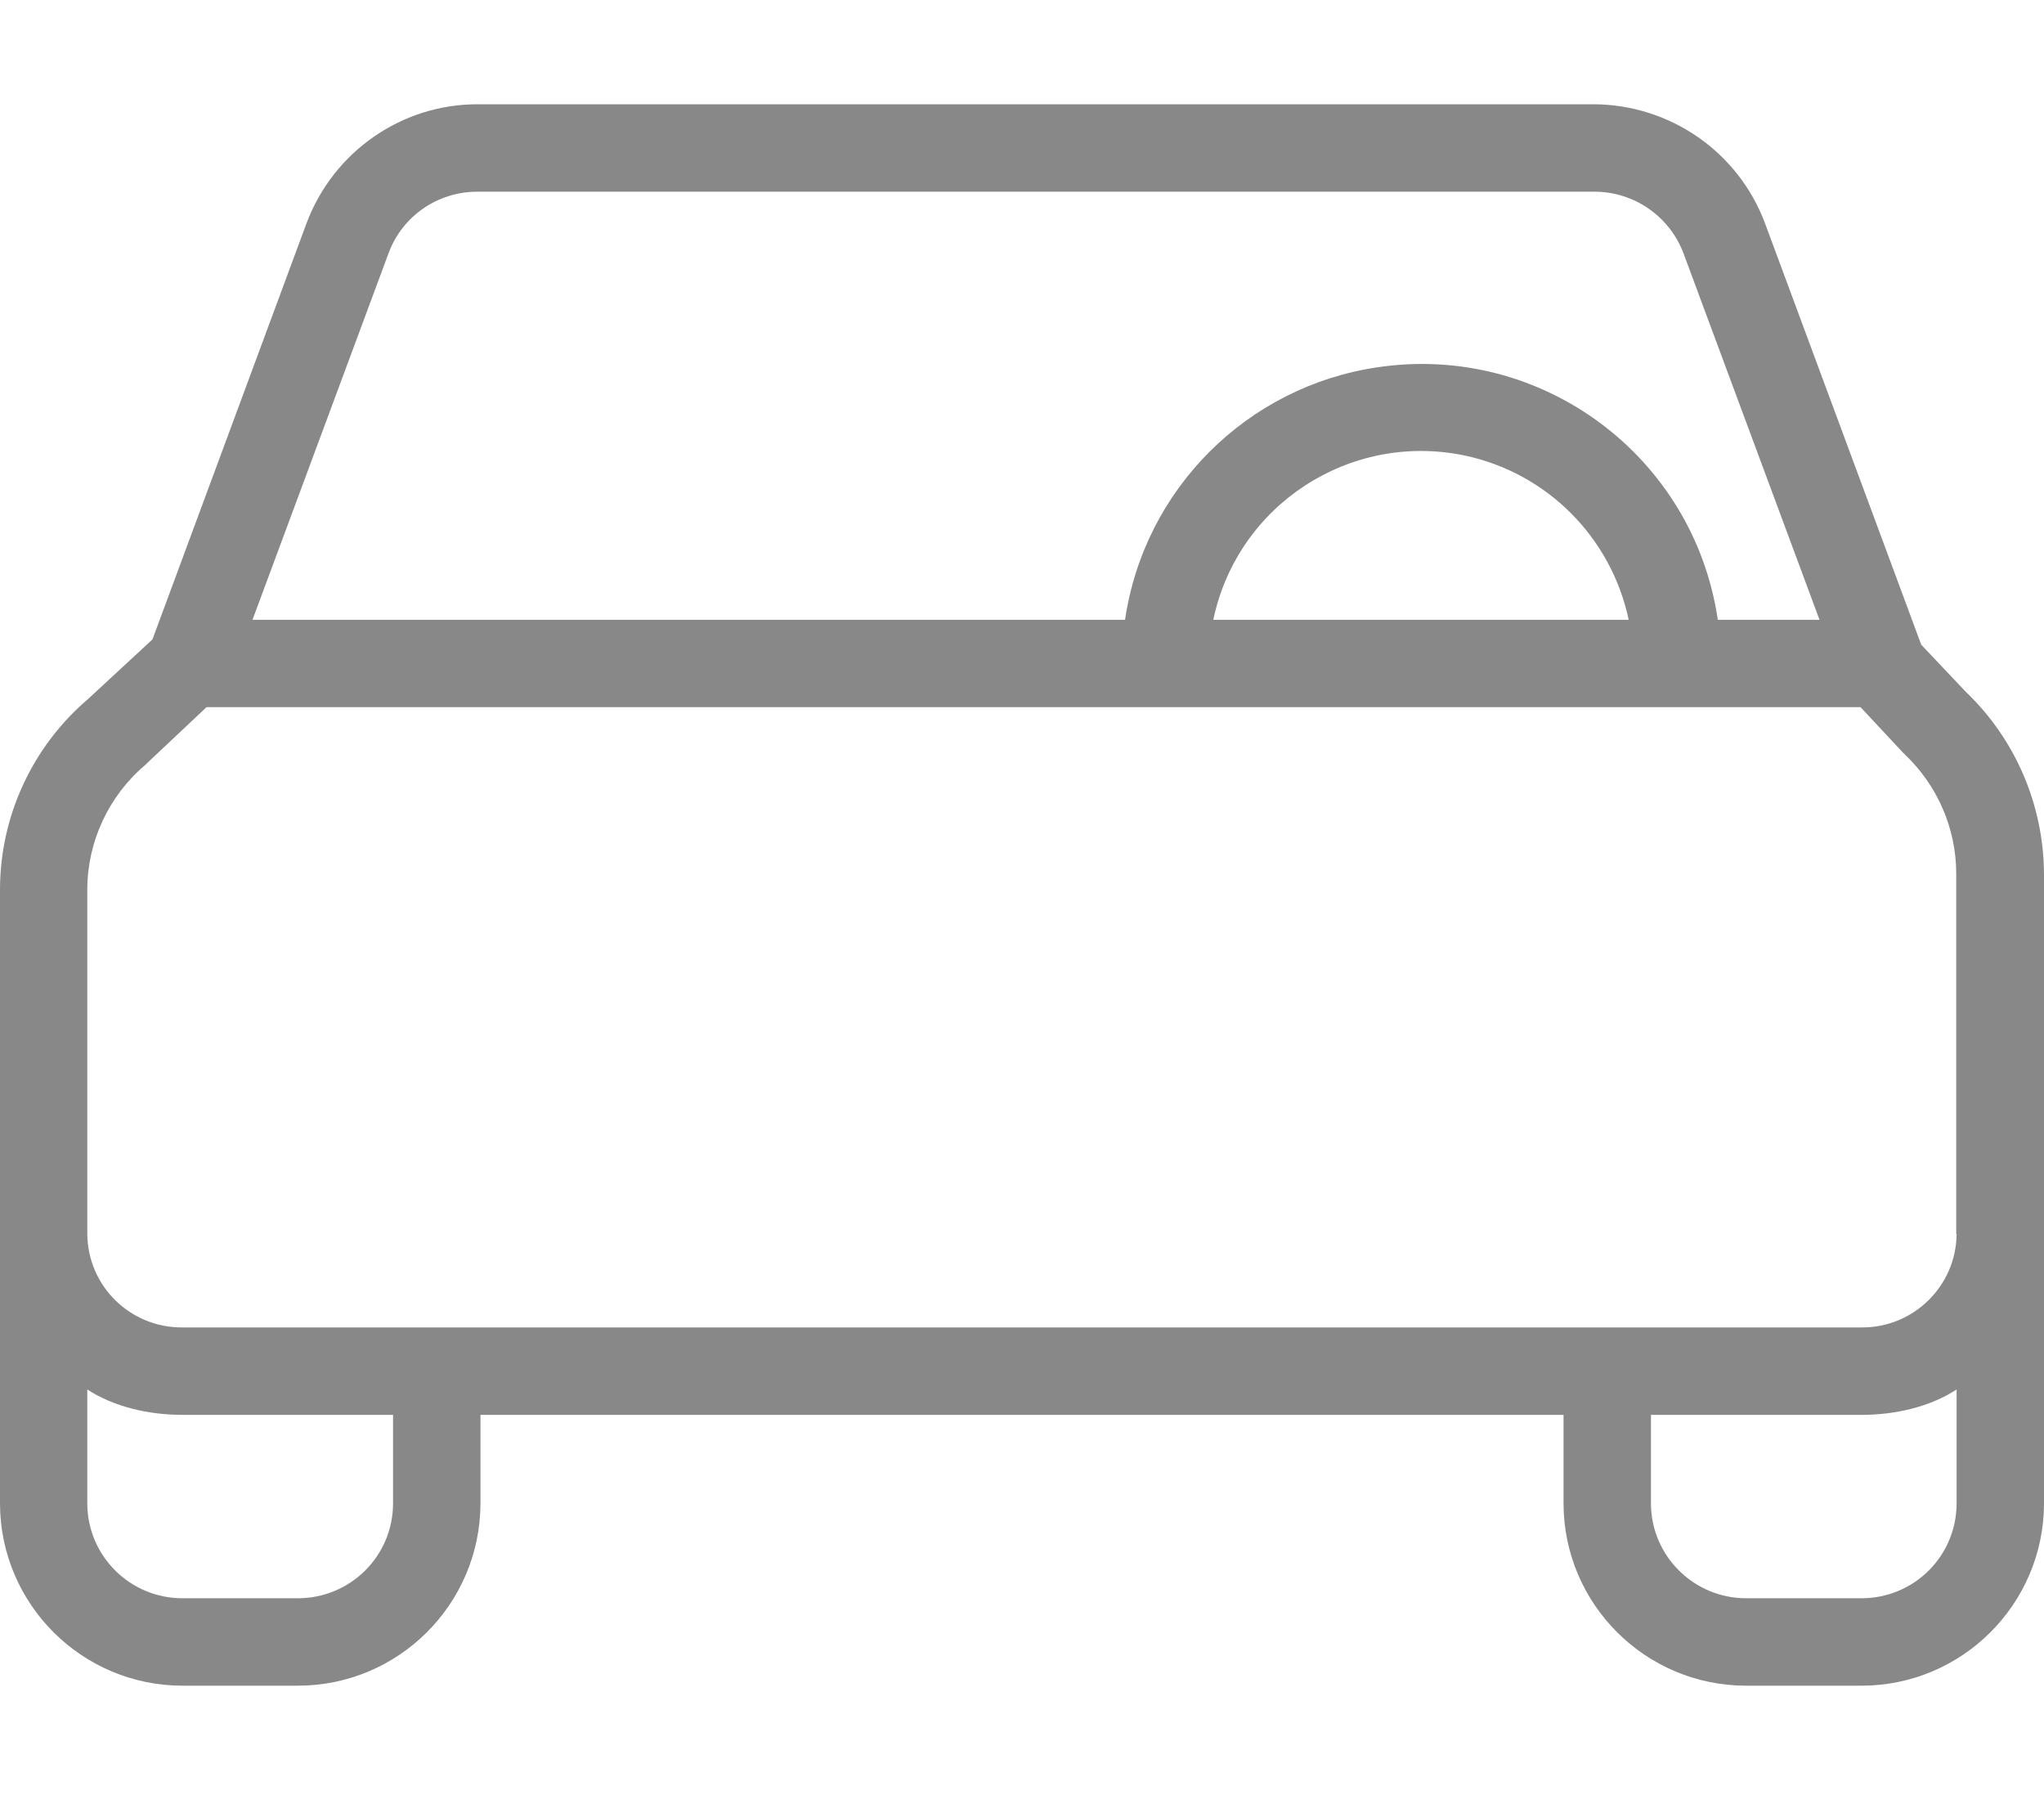 <svg width="17" height="15" viewBox="0 0 17 15" fill="none" xmlns="http://www.w3.org/2000/svg">
<path d="M16.35 5.753L15.979 5.361L14.679 1.855C14.457 1.263 13.891 0.871 13.258 0.867H3.97C3.338 0.867 2.772 1.263 2.55 1.855L1.268 5.317L0.734 5.811C0.269 6.207 0 6.788 0 7.398V12.506C0.004 13.341 0.683 14.017 1.518 14.017H2.477C3.313 14.017 3.992 13.341 3.996 12.506V11.765H13.004V12.506C13.008 13.341 13.687 14.017 14.523 14.017H15.482C16.317 14.017 16.996 13.341 17 12.506V7.264C16.996 6.694 16.764 6.149 16.35 5.753ZM3.233 2.102C3.349 1.793 3.643 1.594 3.97 1.594H13.262C13.589 1.594 13.883 1.797 14 2.102L15.133 5.154H14.287C14.087 3.791 12.819 2.851 11.457 3.054C10.371 3.214 9.517 4.067 9.357 5.154H2.1L3.233 2.102ZM13.546 5.154H10.091C10.291 4.198 11.228 3.588 12.183 3.788C12.866 3.933 13.4 4.467 13.546 5.154ZM3.269 12.506C3.266 12.941 2.913 13.29 2.477 13.29H1.518C1.082 13.29 0.73 12.941 0.726 12.506V11.554C0.944 11.696 1.231 11.765 1.518 11.765H3.269V12.506ZM16.273 12.506C16.27 12.941 15.918 13.29 15.482 13.29H14.523C14.087 13.29 13.734 12.938 13.731 12.506V11.765H15.482C15.769 11.765 16.056 11.696 16.273 11.554V12.506ZM15.482 11.038H1.518C1.086 11.042 0.73 10.697 0.726 10.261V7.398C0.726 6.999 0.904 6.617 1.21 6.359C1.213 6.356 1.221 6.349 1.224 6.345L1.718 5.88H15.474L15.823 6.254C15.827 6.261 15.838 6.265 15.841 6.272C16.114 6.53 16.27 6.89 16.27 7.264V10.261H16.273C16.27 10.693 15.914 11.042 15.482 11.038Z" fill="#888888"/>
</svg>
